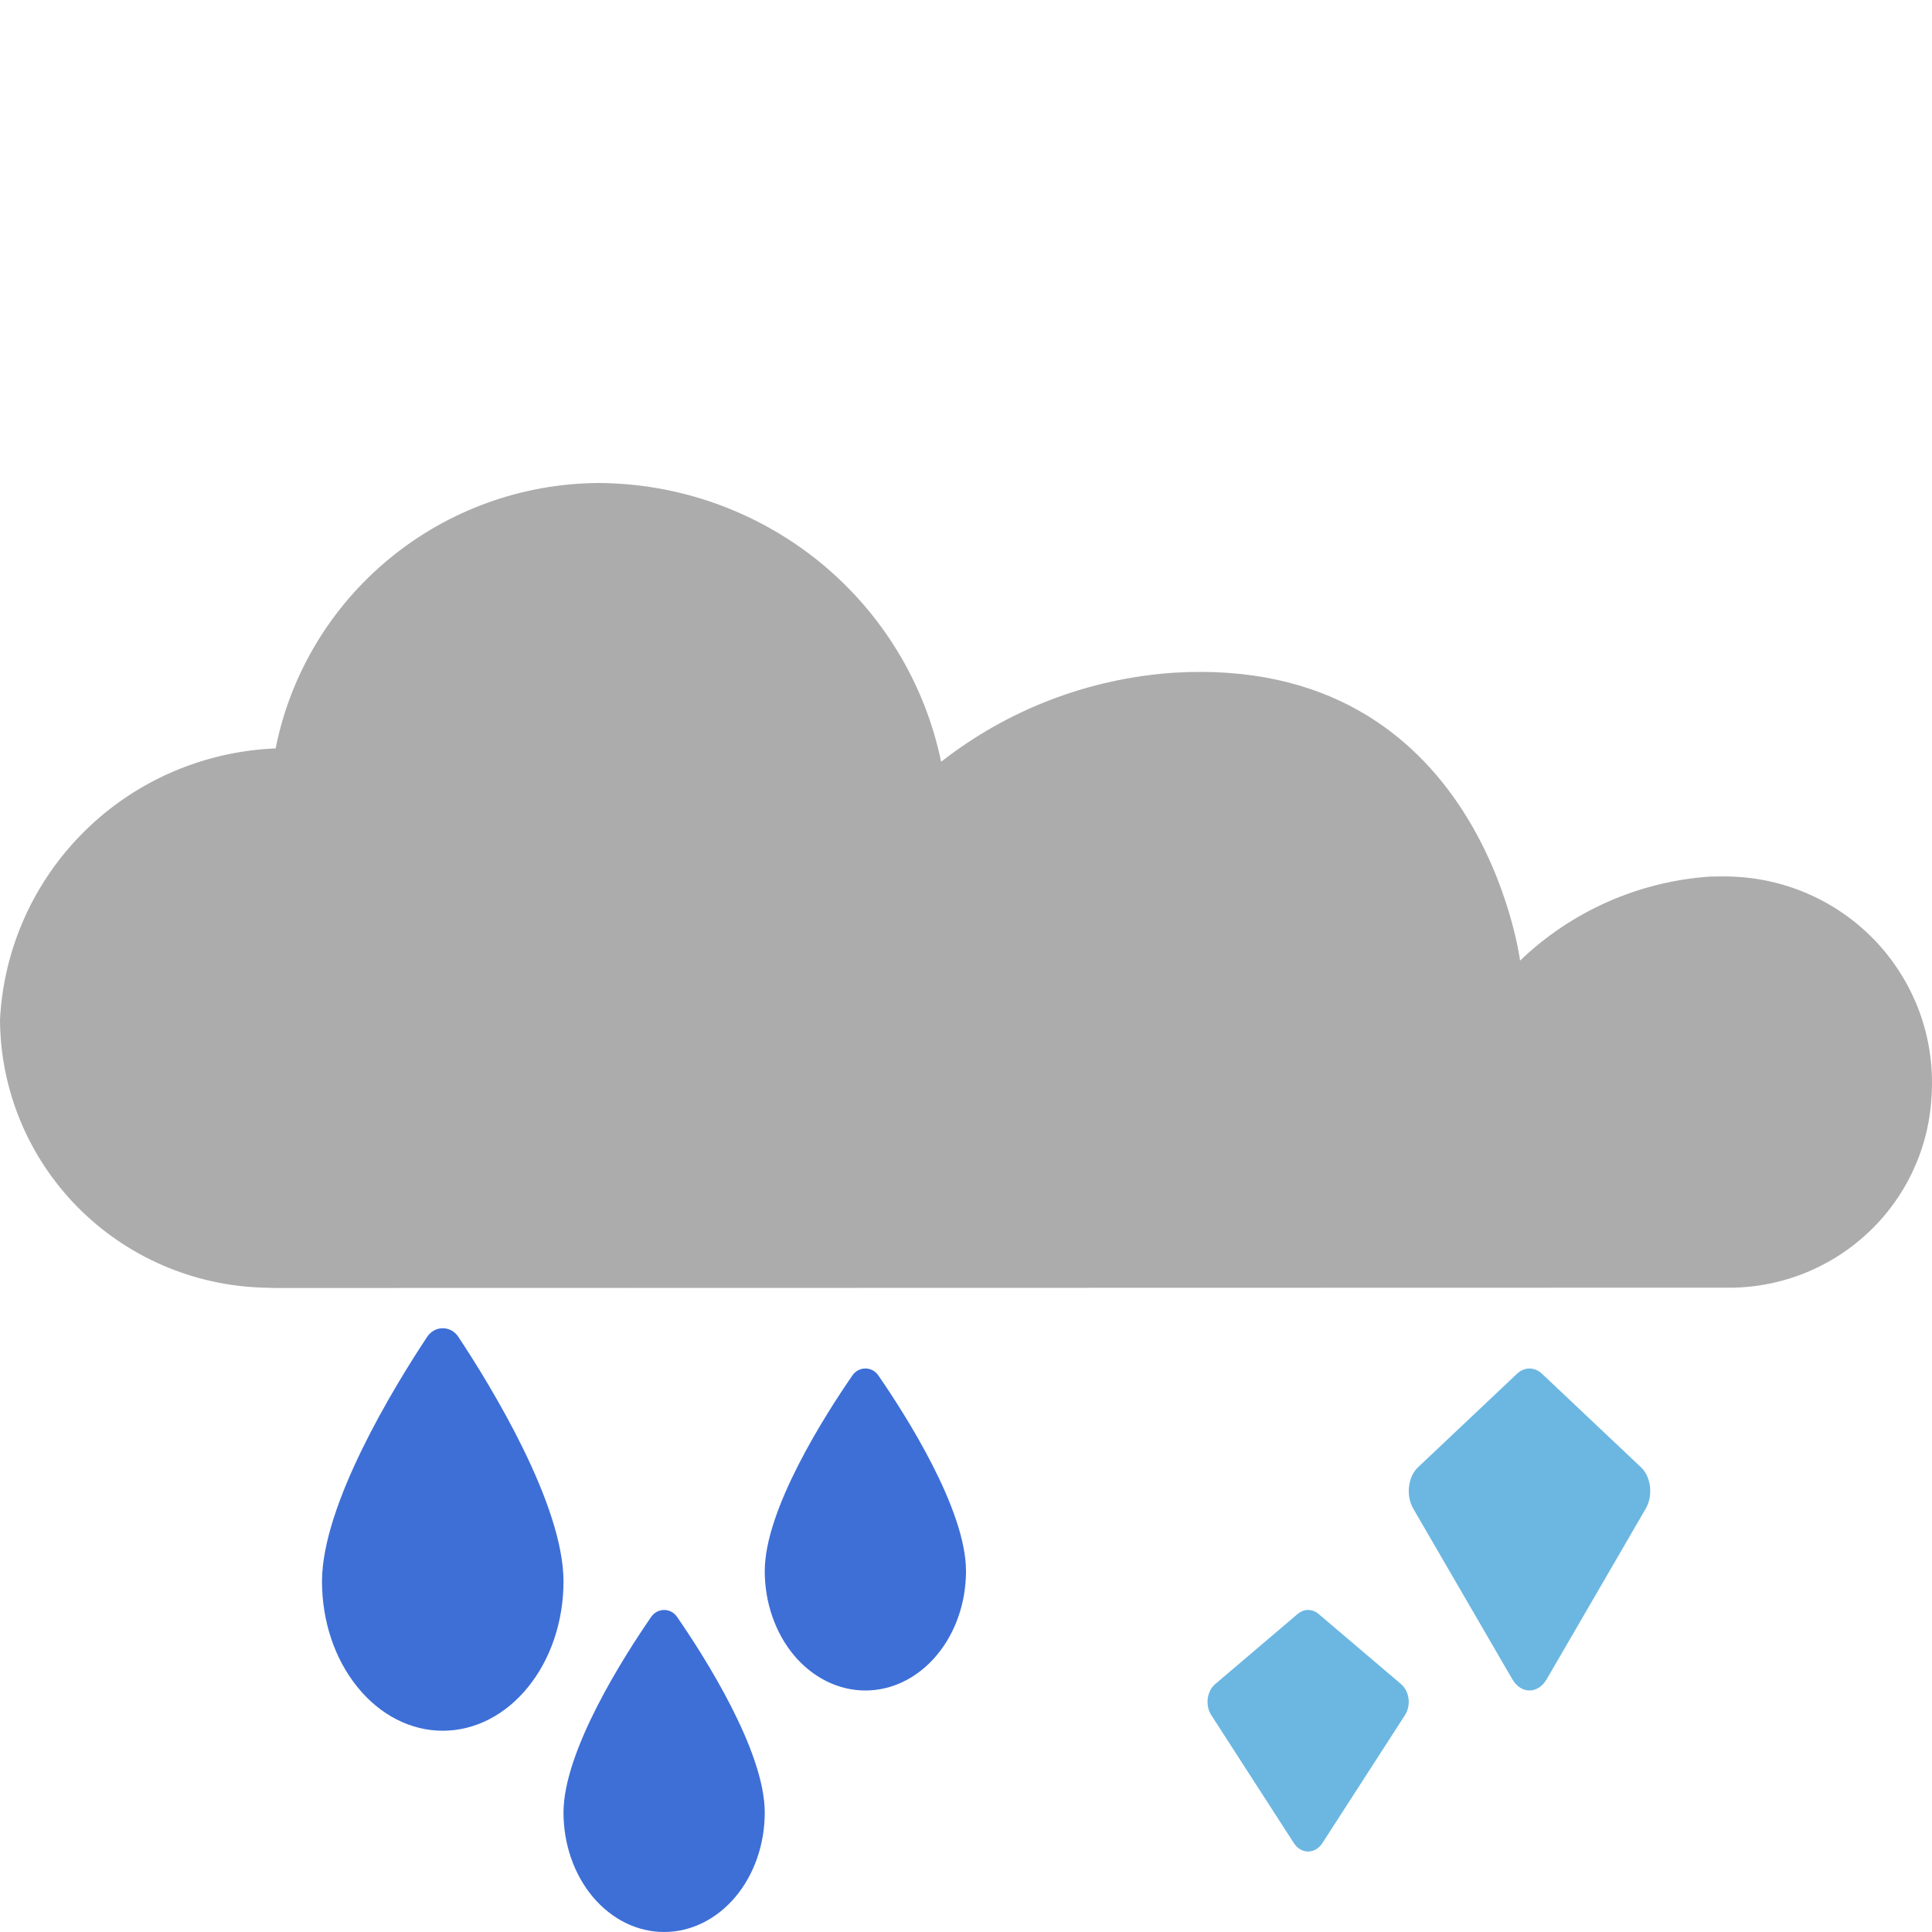 <svg width="24" height="24" viewBox="0 0 24 24" fill="none" xmlns="http://www.w3.org/2000/svg">
<path d="M21.245 10.889C20.359 10.949 19.522 11.319 18.883 11.933C18.883 11.933 18.397 8.124 14.578 8.357C13.526 8.429 12.52 8.814 11.691 9.463C11.489 8.487 10.955 7.61 10.179 6.979C9.403 6.349 8.432 6.003 7.429 6C6.482 6.007 5.566 6.339 4.837 6.94C4.107 7.541 3.608 8.373 3.424 9.297C2.533 9.333 1.687 9.698 1.054 10.322C0.42 10.947 0.044 11.784 0 12.669C0.005 13.539 0.35 14.372 0.962 14.993C1.574 15.614 2.405 15.973 3.279 15.996L3.427 16L21.424 15.996C22.078 16.01 22.712 15.77 23.191 15.327C23.671 14.885 23.959 14.274 23.994 13.624C24.017 13.289 23.974 12.952 23.867 12.634C23.759 12.315 23.59 12.021 23.368 11.767C23.146 11.513 22.876 11.306 22.573 11.156C22.27 11.006 21.941 10.917 21.604 10.894C21.544 10.89 21.484 10.887 21.425 10.887L21.245 10.889Z" fill="#ACACAC"/>
<path d="M17.405 20.921L16.38 20.049C16.302 19.983 16.198 19.983 16.12 20.049L15.095 20.921C14.991 21.01 14.969 21.185 15.047 21.306L16.073 22.896C16.162 23.035 16.338 23.035 16.427 22.896L17.453 21.306C17.531 21.185 17.509 21.01 17.405 20.921Z" fill="#6BB7E2"/>
<path d="M20.386 18.228L19.156 17.066C19.062 16.978 18.938 16.978 18.844 17.066L17.614 18.228C17.489 18.346 17.463 18.58 17.556 18.741L18.787 20.861C18.895 21.046 19.105 21.046 19.213 20.861L20.444 18.741C20.537 18.58 20.511 18.346 20.386 18.228Z" fill="#6BB7E2"/>
<path d="M8.25 24C7.919 24 7.601 23.844 7.366 23.566C7.132 23.288 7 22.91 7 22.517C7 21.75 7.751 20.576 8.089 20.086C8.168 19.971 8.332 19.971 8.411 20.086C8.749 20.576 9.5 21.75 9.5 22.517C9.5 22.91 9.368 23.288 9.134 23.566C8.899 23.844 8.581 24 8.25 24Z" fill="#3D6FD7"/>
<path d="M5.5 21.5C5.102 21.5 4.721 21.305 4.44 20.957C4.158 20.61 4 20.138 4 19.646C4 18.688 4.901 17.219 5.306 16.607C5.401 16.464 5.599 16.464 5.694 16.607C6.099 17.219 7 18.688 7 19.646C7 20.138 6.842 20.61 6.56 20.957C6.279 21.305 5.898 21.5 5.5 21.5Z" fill="#3D6FD7"/>
<path d="M10.75 21C10.419 21 10.101 20.844 9.866 20.566C9.632 20.288 9.5 19.91 9.5 19.517C9.5 18.75 10.251 17.576 10.589 17.086C10.668 16.971 10.832 16.971 10.911 17.086C11.249 17.576 12 18.75 12 19.517C12 19.91 11.868 20.288 11.633 20.566C11.399 20.844 11.081 21 10.75 21Z" fill="#3D6FD7"/>
</svg>
